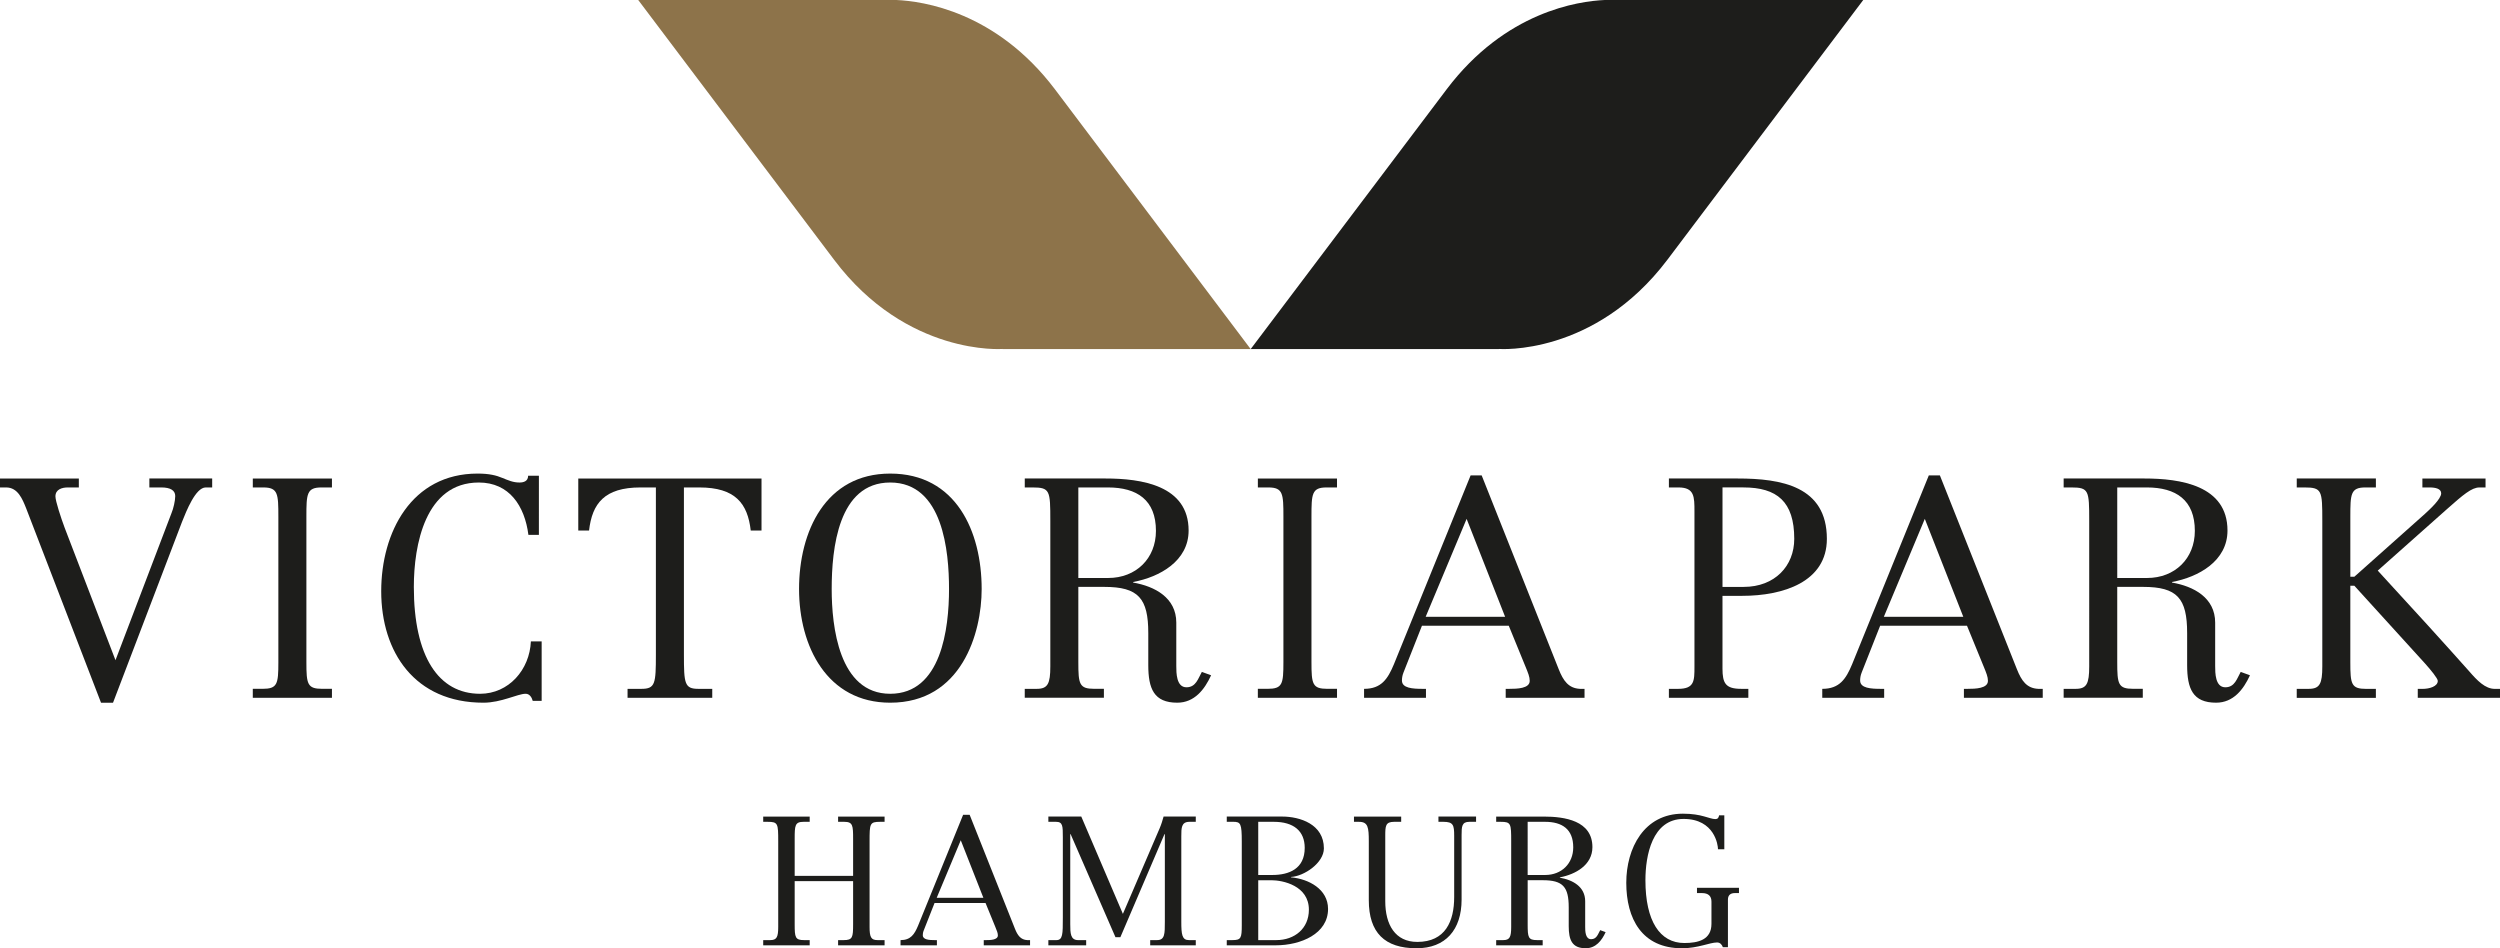 <?xml version="1.0" encoding="utf-8"?>
<!-- Generator: Adobe Illustrator 15.0.0, SVG Export Plug-In . SVG Version: 6.00 Build 0)  -->
<svg version="1.2" baseProfile="tiny" id="Ebene_1" xmlns="http://www.w3.org/2000/svg" xmlns:xlink="http://www.w3.org/1999/xlink"
	 x="0px" y="0px" width="180px" height="68.274px" viewBox="0 0 180 68.274" xml:space="preserve">
<path fill="#8D734A" d="M60.06,18.71c5.238,6.948,12.128,6.415,12.128,6.415l0.007,0.01h17.854l-14.1-18.714l0,0
	C71.714,0.828,66.45,0.086,64.54,0H45.952L60.06,18.71L60.06,18.71z"/>
<path fill="#1D1D1B" d="M120.046,18.71c-5.26,6.948-12.121,6.415-12.121,6.415l-0.005,0.01H90.048l14.118-18.714l0,0
	c4.228-5.593,9.471-6.334,11.372-6.421h18.615L120.046,18.71L120.046,18.71z"/>
<g>
	<path fill="#1D1D1B" d="M54.951,67.688h0.508c0.469,0,0.573-0.222,0.573-0.951v-6.16c0-1.276-0.013-1.406-0.755-1.406h-0.326
		v-0.378h3.347v0.378h-0.443c-0.625,0-0.638,0.273-0.638,1.236v2.657h4.207v-2.657c0-0.963-0.013-1.236-0.638-1.236h-0.443v-0.378
		h3.347v0.378h-0.326c-0.743,0-0.755,0.13-0.755,1.406v6.16c0,0.729,0.104,0.951,0.573,0.951h0.508v0.377h-3.347v-0.377h0.404
		c0.638,0,0.677-0.196,0.677-1.133v-3.114h-4.207v3.114c0,0.937,0.039,1.133,0.677,1.133h0.404v0.377h-3.347V67.688z"/>
	<path fill="#1D1D1B" d="M67.287,65.018l-0.781,1.98c-0.052,0.13-0.065,0.247-0.065,0.338c0,0.326,0.456,0.353,0.886,0.353h0.13
		v0.377h-2.618v-0.377c0.729,0,1.003-0.417,1.263-1.042l3.243-7.983h0.469l3.256,8.191c0.195,0.495,0.417,0.808,0.899,0.834h0.195
		v0.377h-3.334v-0.377h0.157c0.326,0,0.859-0.014,0.859-0.339c0-0.169-0.065-0.326-0.183-0.612l-0.703-1.72H67.287z M70.803,64.641
		l-1.628-4.142l-1.732,4.142H70.803z"/>
	<path fill="#1D1D1B" d="M77.084,60.057h-0.026v6.473c0,0.663,0.013,1.159,0.572,1.159h0.574v0.377h-2.722v-0.377h0.573
		c0.469,0,0.469-0.431,0.469-1.629v-5.77c0-0.819,0-1.119-0.495-1.119h-0.547v-0.378h2.37l2.996,7.007l2.657-6.187
		c0.117-0.273,0.195-0.547,0.273-0.82h2.318v0.378H85.64c-0.586,0-0.586,0.442-0.586,1.042v6.146c0,0.925,0.052,1.329,0.547,1.329
		h0.495v0.377h-3.282v-0.377h0.495c0.56,0,0.56-0.456,0.56-1.315v-6.316h-0.026l-3.177,7.423h-0.352L77.084,60.057z"/>
	<path fill="#1D1D1B" d="M88.327,67.688h0.404c0.625,0,0.677-0.144,0.677-1.081v-6.004c0-1.315-0.079-1.433-0.625-1.433h-0.456
		v-0.378h3.985c1.276,0,3.008,0.547,3.008,2.292c0,1.042-1.419,2.006-2.37,2.058v0.026c1.277,0.117,2.67,0.847,2.67,2.279
		c0,1.784-1.954,2.617-3.776,2.617h-3.517V67.688z M90.593,62.999h1.016c1.198,0,2.331-0.442,2.331-1.953
		c0-1.211-0.794-1.875-2.227-1.875h-1.12V62.999z M90.593,67.688h1.302c1.316,0,2.345-0.834,2.345-2.188
		c0-1.732-1.875-2.123-2.696-2.123h-0.951V67.688z"/>
	<path fill="#1D1D1B" d="M100.885,58.793v0.378h-0.507c-0.625,0-0.639,0.3-0.639,1.016v4.702c0,1.692,0.717,2.929,2.306,2.929
		c2.031,0,2.656-1.496,2.656-3.229v-4.416c0-0.768-0.065-1.002-0.781-1.002h-0.352v-0.378h2.709v0.378h-0.481
		c-0.547,0-0.561,0.339-0.561,0.964v4.637c0,2.175-1.159,3.503-3.243,3.503c-2.292,0-3.438-1.12-3.438-3.465v-4.232
		c0-1.003-0.052-1.406-0.704-1.406h-0.364v-0.378H100.885z"/>
	<path fill="#1D1D1B" d="M107.725,67.688h0.508c0.469,0,0.573-0.222,0.573-0.951v-6.16c0-1.276-0.013-1.406-0.755-1.406h-0.326
		v-0.378h3.413c1.511,0,3.516,0.287,3.516,2.201c0,1.289-1.224,1.967-2.344,2.175v0.026c0.912,0.155,1.823,0.638,1.823,1.693v1.835
		c0,0.287,0,0.899,0.43,0.899c0.404,0,0.495-0.378,0.651-0.651l0.391,0.144c-0.273,0.599-0.703,1.159-1.433,1.159
		c-0.989,0-1.224-0.6-1.224-1.59v-1.354c0-1.473-0.417-1.954-1.862-1.954h-1.094v3.179c0,0.937,0.039,1.133,0.677,1.133h0.404v0.377
		h-3.348V67.688z M109.991,62.999h1.263c1.173,0,2.019-0.819,2.019-1.992c0-1.302-0.794-1.836-2.032-1.836h-1.25V62.999z"/>
	<path fill="#1D1D1B" d="M125.206,63.924v0.378h-0.3c-0.273,0-0.495,0.117-0.495,0.47v3.425h-0.365
		c-0.065-0.183-0.195-0.339-0.417-0.339c-0.534,0-1.368,0.417-2.526,0.417c-2.892,0-4.011-2.136-4.011-4.716
		c0-2.486,1.276-4.974,4.076-4.974c0.677,0,1.159,0.091,1.524,0.195c0.351,0.091,0.598,0.194,0.807,0.194s0.248-0.129,0.274-0.272
		h0.378v2.447h-0.457v-0.025c0-0.26-0.234-2.161-2.475-2.161c-2.265,0-2.748,2.644-2.748,4.414c0,2.944,1.042,4.52,2.8,4.52
		c1.003,0,1.954-0.234,1.954-1.381v-1.602c0-0.403-0.235-0.612-0.678-0.612h-0.364v-0.378H125.206z"/>
</g>
<g>
	<path fill="#1D1D1B" d="M1.885,36.604c-0.266-0.666-0.599-1.508-1.441-1.508H0v-0.644h5.676v0.644H4.878
		c-0.399,0-0.887,0.133-0.887,0.643c0,0.333,0.399,1.552,0.665,2.261l3.659,9.535l4.036-10.598c0.133-0.311,0.266-0.887,0.266-1.22
		c0-0.399-0.333-0.621-0.998-0.621h-0.865v-0.644h4.523v0.644h-0.465c-0.732,0-1.397,1.707-1.708,2.483L8.138,50.595H7.273
		L1.885,36.604z"/>
	<path fill="#1D1D1B" d="M23.9,50.24h-5.699v-0.644h0.688c1.086,0,1.153-0.333,1.153-1.928V37.202c0-1.641-0.022-2.106-1.086-2.106
		h-0.754v-0.644H23.9v0.644h-0.754c-1.064,0-1.086,0.465-1.086,2.106v10.466c0,1.596,0.066,1.928,1.153,1.928H23.9V50.24z"/>
	<path fill="#1D1D1B" d="M38.799,38.511h-0.754c-0.266-2.085-1.375-3.77-3.57-3.77c-3.858,0-4.679,4.501-4.679,7.516
		c0,5.012,1.774,7.695,4.768,7.695c2.062,0,3.57-1.729,3.659-3.77h0.776v4.279h-0.643c-0.066-0.244-0.222-0.51-0.51-0.51
		c-0.576,0-1.751,0.643-3.038,0.643c-4.945,0-7.361-3.636-7.361-8.027c0-4.235,2.173-8.47,6.94-8.47
		c0.843,0,1.353,0.133,1.774,0.311c0.443,0.177,0.776,0.333,1.242,0.333c0.288,0,0.621-0.089,0.621-0.488h0.776V38.511z"/>
	<path fill="#1D1D1B" d="M41.635,34.452h13.194V38.2h-0.776c-0.222-1.952-1.109-3.104-3.703-3.104h-1.108v12.04
		c0,2.084,0.044,2.461,1.042,2.461h0.998v0.644h-6.098v-0.644h0.998c0.998,0,1.042-0.376,1.042-2.461v-12.04h-1.109
		c-2.594,0-3.481,1.153-3.703,3.104h-0.776V34.452z"/>
	<path fill="#1D1D1B" d="M64.095,34.098c4.745,0,6.585,4.169,6.585,8.314c0,3.171-1.441,8.182-6.585,8.182
		c-4.546,0-6.563-4.058-6.563-8.182C57.531,38.267,59.438,34.098,64.095,34.098z M64.095,49.952c3.68,0,4.235-4.701,4.235-7.54
		c0-2.683-0.421-7.671-4.235-7.671c-3.748,0-4.213,4.767-4.213,7.671C59.881,45.074,60.392,49.952,64.095,49.952z"/>
	<path fill="#1D1D1B" d="M73.782,49.597h0.865c0.798,0,0.976-0.376,0.976-1.618V37.491c0-2.174-0.022-2.395-1.286-2.395h-0.554
		v-0.644h5.81c2.572,0,5.987,0.488,5.987,3.748c0,2.195-2.084,3.348-3.991,3.703v0.043c1.552,0.267,3.104,1.087,3.104,2.883v3.126
		c0,0.488,0,1.53,0.732,1.53c0.688,0,0.843-0.643,1.108-1.108l0.666,0.244c-0.466,1.02-1.198,1.973-2.439,1.973
		c-1.685,0-2.084-1.02-2.084-2.705v-2.306c0-2.505-0.709-3.327-3.171-3.327H77.64v5.411c0,1.596,0.067,1.928,1.153,1.928h0.688
		v0.644h-5.699V49.597z M77.64,41.615h2.151c1.996,0,3.437-1.397,3.437-3.393c0-2.217-1.353-3.126-3.459-3.126H77.64V41.615z"/>
	<path fill="#1D1D1B" d="M96.263,50.24h-5.698v-0.644h0.688c1.086,0,1.153-0.333,1.153-1.928V37.202
		c0-1.641-0.022-2.106-1.086-2.106h-0.754v-0.644h5.698v0.644h-0.753c-1.064,0-1.086,0.465-1.086,2.106v10.466
		c0,1.596,0.066,1.928,1.153,1.928h0.687V50.24z"/>
	<path fill="#1D1D1B" d="M102.381,45.052l-1.33,3.37c-0.089,0.222-0.111,0.422-0.111,0.577c0,0.554,0.775,0.598,1.508,0.598h0.222
		v0.644h-4.457v-0.644c1.241,0,1.707-0.709,2.15-1.773l5.521-13.593h0.798l5.543,13.947c0.333,0.843,0.709,1.375,1.53,1.419h0.332
		v0.644h-5.676v-0.644h0.266c0.554,0,1.463-0.022,1.463-0.576c0-0.289-0.111-0.554-0.311-1.042l-1.197-2.926H102.381z
		 M108.368,44.409l-2.771-7.051l-2.949,7.051H108.368z"/>
	<path fill="#1D1D1B" d="M120.161,49.597h0.665c1.175,0,1.175-0.576,1.175-1.596V36.825c0-1.063,0-1.729-1.153-1.729h-0.687v-0.644
		h4.944c3.149,0,6.43,0.554,6.43,4.346c0,3.105-3.148,4.103-6.097,4.103h-1.419v5.233c0,1.064,0.221,1.463,1.352,1.463h0.51v0.644
		h-5.721V49.597z M124.02,42.257h1.529c2.24,0,3.637-1.508,3.637-3.459c0-2.683-1.242-3.703-3.659-3.703h-1.507V42.257z"/>
	<path fill="#1D1D1B" d="M135.371,45.052l-1.33,3.37c-0.09,0.222-0.111,0.422-0.111,0.577c0,0.554,0.776,0.598,1.508,0.598h0.222
		v0.644h-4.457v-0.644c1.242,0,1.708-0.709,2.15-1.773l5.521-13.593h0.799l5.543,13.947c0.333,0.843,0.71,1.375,1.53,1.419h0.332
		v0.644h-5.676v-0.644h0.266c0.555,0,1.464-0.022,1.464-0.576c0-0.289-0.111-0.554-0.311-1.042l-1.197-2.926H135.371z
		 M141.357,44.409l-2.771-7.051l-2.949,7.051H141.357z"/>
	<path fill="#1D1D1B" d="M148.583,49.597h0.865c0.798,0,0.975-0.376,0.975-1.618V37.491c0-2.174-0.021-2.395-1.285-2.395h-0.555
		v-0.644h5.81c2.571,0,5.986,0.488,5.986,3.748c0,2.195-2.084,3.348-3.991,3.703v0.043c1.553,0.267,3.104,1.087,3.104,2.883v3.126
		c0,0.488,0,1.53,0.731,1.53c0.688,0,0.843-0.643,1.108-1.108l0.666,0.244c-0.466,1.02-1.197,1.973-2.439,1.973
		c-1.686,0-2.084-1.02-2.084-2.705v-2.306c0-2.505-0.71-3.327-3.171-3.327h-1.862v5.411c0,1.596,0.065,1.928,1.152,1.928h0.688
		v0.644h-5.698V49.597z M152.442,41.615h2.15c1.996,0,3.437-1.397,3.437-3.393c0-2.217-1.353-3.126-3.458-3.126h-2.129V41.615z"/>
	<path fill="#1D1D1B" d="M165.366,49.597h0.864c0.799,0,0.976-0.376,0.976-1.618V37.491c0-2.174-0.021-2.395-1.286-2.395h-0.554
		v-0.644h5.698v0.644h-0.754c-1.064,0-1.086,0.465-1.086,2.106v4.324h0.288l5.077-4.523c0.311-0.288,1.176-1.064,1.176-1.485
		c0-0.333-0.422-0.421-0.82-0.421h-0.533v-0.644h4.547v0.644h-0.444c-0.555,0-1.176,0.532-2.35,1.574l-4.967,4.413l3.592,3.925
		c0.731,0.798,2.66,2.949,2.993,3.326c0.576,0.666,1.153,1.264,1.84,1.264H180v0.644h-5.921v-0.644h0.354
		c0.488,0,1.087-0.177,1.087-0.576c0-0.177-0.511-0.798-0.909-1.242l-5.1-5.609h-0.288v5.5c0,1.596,0.065,1.928,1.152,1.928h0.688
		v0.644h-5.698V49.597z"/>
</g>
</svg>


